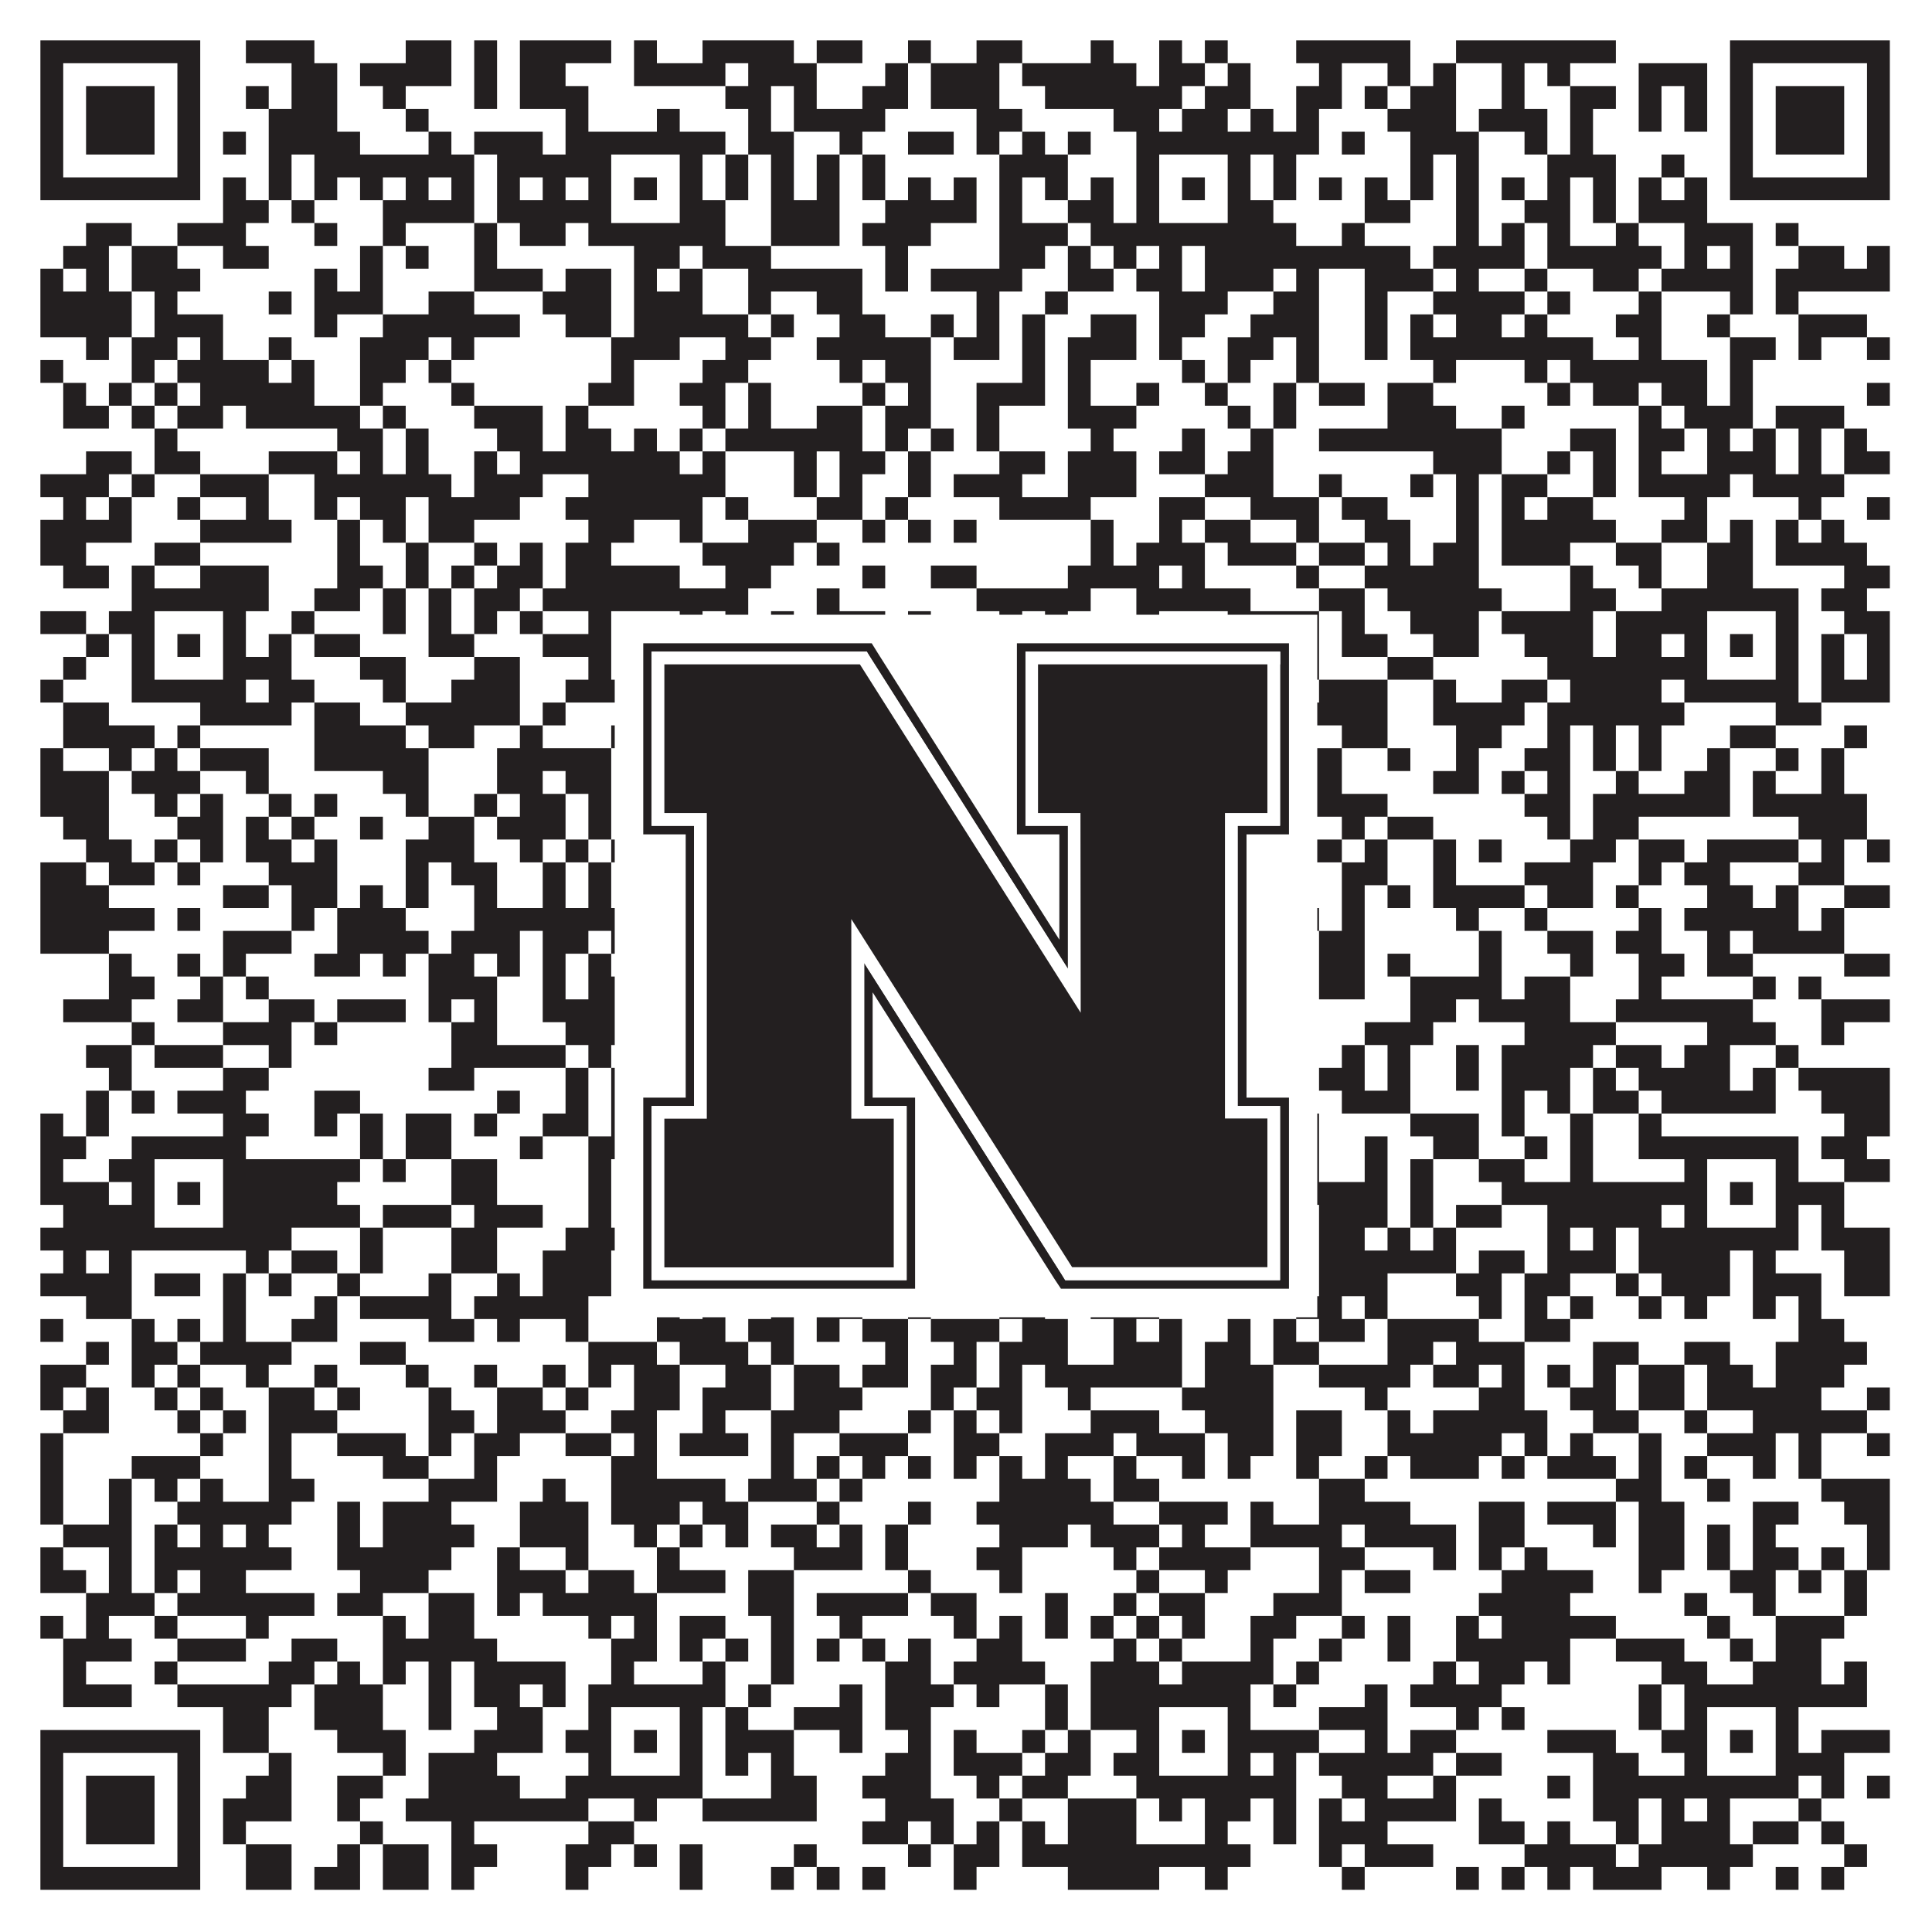 <?xml version="1.0"?>
<svg xmlns="http://www.w3.org/2000/svg" xmlns:xlink="http://www.w3.org/1999/xlink" version="1.1" width="1100px" height="1100px" viewBox="0 0 1100 1100"><rect x="0" y="0" width="1100" height="1100" fill="#ffffff" fill-opacity="1"/><path fill="#231f20" fill-opacity="1" d="M23,23L114,23L114,36L23,36ZM140,23L179,23L179,36L140,36ZM231,23L257,23L257,36L231,36ZM270,23L283,23L283,36L270,36ZM296,23L348,23L348,36L296,36ZM361,23L374,23L374,36L361,36ZM400,23L452,23L452,36L400,36ZM465,23L491,23L491,36L465,36ZM517,23L530,23L530,36L517,36ZM556,23L582,23L582,36L556,36ZM621,23L634,23L634,36L621,36ZM660,23L673,23L673,36L660,36ZM686,23L699,23L699,36L686,36ZM738,23L803,23L803,36L738,36ZM829,23L920,23L920,36L829,36ZM985,23L1076,23L1076,36L985,36ZM23,36L36,36L36,49L23,49ZM101,36L114,36L114,49L101,49ZM166,36L192,36L192,49L166,49ZM205,36L257,36L257,49L205,49ZM270,36L283,36L283,49L270,49ZM296,36L322,36L322,49L296,49ZM361,36L413,36L413,49L361,49ZM426,36L465,36L465,49L426,49ZM504,36L517,36L517,49L504,49ZM530,36L569,36L569,49L530,49ZM582,36L647,36L647,49L582,49ZM660,36L686,36L686,49L660,49ZM699,36L712,36L712,49L699,49ZM751,36L764,36L764,49L751,49ZM790,36L803,36L803,49L790,49ZM816,36L829,36L829,49L816,49ZM855,36L868,36L868,49L855,49ZM881,36L894,36L894,49L881,49ZM933,36L972,36L972,49L933,49ZM985,36L998,36L998,49L985,49ZM1063,36L1076,36L1076,49L1063,49ZM23,49L36,49L36,62L23,62ZM49,49L88,49L88,62L49,62ZM101,49L114,49L114,62L101,62ZM140,49L153,49L153,62L140,62ZM166,49L192,49L192,62L166,62ZM218,49L231,49L231,62L218,62ZM270,49L283,49L283,62L270,62ZM296,49L335,49L335,62L296,62ZM413,49L439,49L439,62L413,62ZM452,49L465,49L465,62L452,62ZM491,49L517,49L517,62L491,62ZM530,49L569,49L569,62L530,62ZM595,49L673,49L673,62L595,62ZM686,49L712,49L712,62L686,62ZM738,49L764,49L764,62L738,62ZM777,49L790,49L790,62L777,62ZM803,49L829,49L829,62L803,62ZM855,49L868,49L868,62L855,62ZM894,49L920,49L920,62L894,62ZM933,49L946,49L946,62L933,62ZM959,49L972,49L972,62L959,62ZM985,49L998,49L998,62L985,62ZM1011,49L1050,49L1050,62L1011,62ZM1063,49L1076,49L1076,62L1063,62ZM23,62L36,62L36,75L23,75ZM49,62L88,62L88,75L49,75ZM101,62L114,62L114,75L101,75ZM153,62L192,62L192,75L153,75ZM231,62L244,62L244,75L231,75ZM322,62L335,62L335,75L322,75ZM374,62L387,62L387,75L374,75ZM426,62L439,62L439,75L426,75ZM452,62L504,62L504,75L452,75ZM556,62L582,62L582,75L556,75ZM634,62L660,62L660,75L634,75ZM673,62L699,62L699,75L673,75ZM712,62L725,62L725,75L712,75ZM738,62L751,62L751,75L738,75ZM790,62L829,62L829,75L790,75ZM842,62L881,62L881,75L842,75ZM894,62L907,62L907,75L894,75ZM933,62L946,62L946,75L933,75ZM959,62L972,62L972,75L959,75ZM985,62L998,62L998,75L985,75ZM1011,62L1050,62L1050,75L1011,75ZM1063,62L1076,62L1076,75L1063,75ZM23,75L36,75L36,88L23,88ZM49,75L88,75L88,88L49,88ZM101,75L114,75L114,88L101,88ZM127,75L140,75L140,88L127,88ZM153,75L205,75L205,88L153,88ZM244,75L257,75L257,88L244,88ZM270,75L309,75L309,88L270,88ZM322,75L413,75L413,88L322,88ZM426,75L452,75L452,88L426,88ZM478,75L491,75L491,88L478,88ZM517,75L543,75L543,88L517,88ZM556,75L569,75L569,88L556,88ZM582,75L595,75L595,88L582,88ZM608,75L621,75L621,88L608,88ZM647,75L751,75L751,88L647,88ZM764,75L777,75L777,88L764,88ZM803,75L842,75L842,88L803,88ZM868,75L881,75L881,88L868,88ZM894,75L907,75L907,88L894,88ZM985,75L998,75L998,88L985,88ZM1011,75L1050,75L1050,88L1011,88ZM1063,75L1076,75L1076,88L1063,88ZM23,88L36,88L36,101L23,101ZM101,88L114,88L114,101L101,101ZM153,88L166,88L166,101L153,101ZM179,88L270,88L270,101L179,101ZM283,88L348,88L348,101L283,101ZM387,88L400,88L400,101L387,101ZM413,88L426,88L426,101L413,101ZM439,88L452,88L452,101L439,101ZM465,88L478,88L478,101L465,101ZM491,88L504,88L504,101L491,101ZM569,88L608,88L608,101L569,101ZM647,88L660,88L660,101L647,101ZM699,88L712,88L712,101L699,101ZM725,88L738,88L738,101L725,101ZM803,88L816,88L816,101L803,101ZM829,88L842,88L842,101L829,101ZM881,88L920,88L920,101L881,101ZM946,88L959,88L959,101L946,101ZM985,88L998,88L998,101L985,101ZM1063,88L1076,88L1076,101L1063,101ZM23,101L114,101L114,114L23,114ZM127,101L140,101L140,114L127,114ZM153,101L166,101L166,114L153,114ZM179,101L192,101L192,114L179,114ZM205,101L218,101L218,114L205,114ZM231,101L244,101L244,114L231,114ZM257,101L270,101L270,114L257,114ZM283,101L296,101L296,114L283,114ZM309,101L322,101L322,114L309,114ZM335,101L348,101L348,114L335,114ZM361,101L374,101L374,114L361,114ZM387,101L400,101L400,114L387,114ZM413,101L426,101L426,114L413,114ZM439,101L452,101L452,114L439,114ZM465,101L478,101L478,114L465,114ZM491,101L504,101L504,114L491,114ZM517,101L530,101L530,114L517,114ZM543,101L556,101L556,114L543,114ZM569,101L582,101L582,114L569,114ZM595,101L608,101L608,114L595,114ZM621,101L634,101L634,114L621,114ZM647,101L660,101L660,114L647,114ZM673,101L686,101L686,114L673,114ZM699,101L712,101L712,114L699,114ZM725,101L738,101L738,114L725,114ZM751,101L764,101L764,114L751,114ZM777,101L790,101L790,114L777,114ZM803,101L816,101L816,114L803,114ZM829,101L842,101L842,114L829,114ZM855,101L868,101L868,114L855,114ZM881,101L894,101L894,114L881,114ZM907,101L920,101L920,114L907,114ZM933,101L946,101L946,114L933,114ZM959,101L972,101L972,114L959,114ZM985,101L1076,101L1076,114L985,114ZM127,114L153,114L153,127L127,127ZM166,114L179,114L179,127L166,127ZM218,114L270,114L270,127L218,127ZM283,114L348,114L348,127L283,127ZM387,114L413,114L413,127L387,127ZM439,114L478,114L478,127L439,127ZM504,114L556,114L556,127L504,127ZM569,114L582,114L582,127L569,127ZM608,114L634,114L634,127L608,127ZM647,114L660,114L660,127L647,127ZM699,114L725,114L725,127L699,127ZM777,114L803,114L803,127L777,127ZM829,114L842,114L842,127L829,127ZM868,114L894,114L894,127L868,127ZM907,114L920,114L920,127L907,127ZM933,114L972,114L972,127L933,127ZM49,127L75,127L75,140L49,140ZM101,127L140,127L140,140L101,140ZM179,127L192,127L192,140L179,140ZM218,127L231,127L231,140L218,140ZM270,127L283,127L283,140L270,140ZM296,127L322,127L322,140L296,140ZM335,127L413,127L413,140L335,140ZM439,127L478,127L478,140L439,140ZM491,127L530,127L530,140L491,140ZM569,127L608,127L608,140L569,140ZM621,127L738,127L738,140L621,140ZM764,127L777,127L777,140L764,140ZM829,127L842,127L842,140L829,140ZM855,127L868,127L868,140L855,140ZM881,127L894,127L894,140L881,140ZM920,127L933,127L933,140L920,140ZM959,127L998,127L998,140L959,140ZM1011,127L1024,127L1024,140L1011,140ZM36,140L62,140L62,153L36,153ZM75,140L101,140L101,153L75,153ZM127,140L153,140L153,153L127,153ZM205,140L218,140L218,153L205,153ZM231,140L244,140L244,153L231,153ZM270,140L283,140L283,153L270,153ZM361,140L387,140L387,153L361,153ZM400,140L439,140L439,153L400,153ZM504,140L517,140L517,153L504,153ZM569,140L595,140L595,153L569,153ZM608,140L621,140L621,153L608,153ZM634,140L647,140L647,153L634,153ZM660,140L673,140L673,153L660,153ZM686,140L803,140L803,153L686,153ZM816,140L868,140L868,153L816,153ZM881,140L946,140L946,153L881,153ZM959,140L972,140L972,153L959,153ZM985,140L998,140L998,153L985,153ZM1024,140L1050,140L1050,153L1024,153ZM1063,140L1076,140L1076,153L1063,153ZM23,153L36,153L36,166L23,166ZM49,153L62,153L62,166L49,166ZM75,153L114,153L114,166L75,166ZM179,153L192,153L192,166L179,166ZM205,153L218,153L218,166L205,166ZM270,153L309,153L309,166L270,166ZM322,153L348,153L348,166L322,166ZM361,153L374,153L374,166L361,166ZM387,153L400,153L400,166L387,166ZM426,153L491,153L491,166L426,166ZM504,153L517,153L517,166L504,166ZM530,153L582,153L582,166L530,166ZM608,153L634,153L634,166L608,166ZM647,153L673,153L673,166L647,166ZM686,153L725,153L725,166L686,166ZM738,153L751,153L751,166L738,166ZM777,153L816,153L816,166L777,166ZM829,153L842,153L842,166L829,166ZM868,153L881,153L881,166L868,166ZM907,153L933,153L933,166L907,166ZM946,153L998,153L998,166L946,166ZM1011,153L1076,153L1076,166L1011,166ZM23,166L75,166L75,179L23,179ZM88,166L101,166L101,179L88,179ZM153,166L166,166L166,179L153,179ZM179,166L218,166L218,179L179,179ZM244,166L270,166L270,179L244,179ZM309,166L348,166L348,179L309,179ZM361,166L400,166L400,179L361,179ZM426,166L439,166L439,179L426,179ZM465,166L491,166L491,179L465,179ZM556,166L569,166L569,179L556,179ZM595,166L608,166L608,179L595,179ZM660,166L699,166L699,179L660,179ZM725,166L751,166L751,179L725,179ZM777,166L790,166L790,179L777,179ZM816,166L868,166L868,179L816,179ZM881,166L894,166L894,179L881,179ZM933,166L946,166L946,179L933,179ZM985,166L998,166L998,179L985,179ZM1011,166L1024,166L1024,179L1011,179ZM23,179L75,179L75,192L23,192ZM88,179L127,179L127,192L88,192ZM179,179L192,179L192,192L179,192ZM218,179L296,179L296,192L218,192ZM322,179L348,179L348,192L322,192ZM361,179L426,179L426,192L361,192ZM439,179L452,179L452,192L439,192ZM478,179L504,179L504,192L478,192ZM530,179L543,179L543,192L530,192ZM556,179L569,179L569,192L556,192ZM582,179L595,179L595,192L582,192ZM621,179L647,179L647,192L621,192ZM660,179L686,179L686,192L660,192ZM712,179L751,179L751,192L712,192ZM777,179L790,179L790,192L777,192ZM803,179L816,179L816,192L803,192ZM829,179L855,179L855,192L829,192ZM868,179L881,179L881,192L868,192ZM920,179L946,179L946,192L920,192ZM972,179L985,179L985,192L972,192ZM1024,179L1063,179L1063,192L1024,192ZM49,192L62,192L62,205L49,205ZM75,192L101,192L101,205L75,205ZM114,192L127,192L127,205L114,205ZM153,192L166,192L166,205L153,205ZM205,192L244,192L244,205L205,205ZM257,192L270,192L270,205L257,205ZM348,192L387,192L387,205L348,205ZM413,192L439,192L439,205L413,205ZM465,192L530,192L530,205L465,205ZM543,192L569,192L569,205L543,205ZM582,192L595,192L595,205L582,205ZM608,192L647,192L647,205L608,205ZM660,192L673,192L673,205L660,205ZM699,192L725,192L725,205L699,205ZM738,192L751,192L751,205L738,205ZM777,192L790,192L790,205L777,205ZM803,192L907,192L907,205L803,205ZM933,192L946,192L946,205L933,205ZM985,192L1011,192L1011,205L985,205ZM1024,192L1037,192L1037,205L1024,205ZM1063,192L1076,192L1076,205L1063,205ZM23,205L36,205L36,218L23,218ZM75,205L88,205L88,218L75,218ZM101,205L153,205L153,218L101,218ZM166,205L179,205L179,218L166,218ZM205,205L231,205L231,218L205,218ZM244,205L257,205L257,218L244,218ZM348,205L361,205L361,218L348,218ZM400,205L426,205L426,218L400,218ZM478,205L491,205L491,218L478,218ZM504,205L530,205L530,218L504,218ZM582,205L595,205L595,218L582,218ZM608,205L621,205L621,218L608,218ZM673,205L686,205L686,218L673,218ZM699,205L712,205L712,218L699,218ZM738,205L751,205L751,218L738,218ZM816,205L829,205L829,218L816,218ZM868,205L881,205L881,218L868,218ZM894,205L972,205L972,218L894,218ZM985,205L998,205L998,218L985,218ZM36,218L49,218L49,231L36,231ZM62,218L75,218L75,231L62,231ZM88,218L101,218L101,231L88,231ZM114,218L179,218L179,231L114,231ZM205,218L218,218L218,231L205,231ZM257,218L270,218L270,231L257,231ZM335,218L361,218L361,231L335,231ZM387,218L413,218L413,231L387,231ZM426,218L439,218L439,231L426,231ZM491,218L504,218L504,231L491,231ZM517,218L530,218L530,231L517,231ZM556,218L595,218L595,231L556,231ZM608,218L621,218L621,231L608,231ZM647,218L660,218L660,231L647,231ZM686,218L699,218L699,231L686,231ZM725,218L738,218L738,231L725,231ZM751,218L777,218L777,231L751,231ZM790,218L816,218L816,231L790,231ZM881,218L894,218L894,231L881,231ZM907,218L933,218L933,231L907,231ZM946,218L972,218L972,231L946,231ZM985,218L998,218L998,231L985,231ZM1063,218L1076,218L1076,231L1063,231ZM36,231L62,231L62,244L36,244ZM75,231L88,231L88,244L75,244ZM101,231L127,231L127,244L101,244ZM140,231L205,231L205,244L140,244ZM218,231L231,231L231,244L218,244ZM270,231L309,231L309,244L270,244ZM322,231L335,231L335,244L322,244ZM400,231L413,231L413,244L400,244ZM426,231L439,231L439,244L426,244ZM465,231L491,231L491,244L465,244ZM504,231L530,231L530,244L504,244ZM556,231L569,231L569,244L556,244ZM608,231L647,231L647,244L608,244ZM699,231L712,231L712,244L699,244ZM725,231L738,231L738,244L725,244ZM790,231L829,231L829,244L790,244ZM855,231L868,231L868,244L855,244ZM933,231L946,231L946,244L933,244ZM959,231L998,231L998,244L959,244ZM1011,231L1050,231L1050,244L1011,244ZM88,244L101,244L101,257L88,257ZM192,244L218,244L218,257L192,257ZM231,244L244,244L244,257L231,257ZM283,244L309,244L309,257L283,257ZM322,244L348,244L348,257L322,257ZM361,244L374,244L374,257L361,257ZM387,244L400,244L400,257L387,257ZM413,244L491,244L491,257L413,257ZM504,244L517,244L517,257L504,257ZM530,244L543,244L543,257L530,257ZM556,244L569,244L569,257L556,257ZM621,244L634,244L634,257L621,257ZM673,244L686,244L686,257L673,257ZM712,244L725,244L725,257L712,257ZM751,244L855,244L855,257L751,257ZM894,244L920,244L920,257L894,257ZM933,244L959,244L959,257L933,257ZM972,244L985,244L985,257L972,257ZM998,244L1011,244L1011,257L998,257ZM1024,244L1037,244L1037,257L1024,257ZM1050,244L1063,244L1063,257L1050,257ZM49,257L75,257L75,270L49,270ZM88,257L114,257L114,270L88,270ZM153,257L192,257L192,270L153,270ZM205,257L218,257L218,270L205,270ZM231,257L244,257L244,270L231,270ZM270,257L283,257L283,270L270,270ZM296,257L387,257L387,270L296,270ZM400,257L413,257L413,270L400,270ZM452,257L465,257L465,270L452,270ZM478,257L504,257L504,270L478,270ZM517,257L530,257L530,270L517,270ZM569,257L595,257L595,270L569,270ZM608,257L647,257L647,270L608,270ZM660,257L686,257L686,270L660,270ZM699,257L725,257L725,270L699,270ZM816,257L855,257L855,270L816,270ZM881,257L894,257L894,270L881,270ZM907,257L920,257L920,270L907,270ZM933,257L946,257L946,270L933,270ZM972,257L1011,257L1011,270L972,270ZM1024,257L1037,257L1037,270L1024,270ZM1050,257L1076,257L1076,270L1050,270ZM23,270L62,270L62,283L23,283ZM75,270L88,270L88,283L75,283ZM114,270L153,270L153,283L114,283ZM179,270L257,270L257,283L179,283ZM270,270L309,270L309,283L270,283ZM335,270L413,270L413,283L335,283ZM452,270L465,270L465,283L452,283ZM478,270L491,270L491,283L478,283ZM517,270L530,270L530,283L517,283ZM543,270L582,270L582,283L543,283ZM608,270L647,270L647,283L608,283ZM686,270L725,270L725,283L686,283ZM751,270L764,270L764,283L751,283ZM803,270L816,270L816,283L803,283ZM829,270L842,270L842,283L829,283ZM855,270L881,270L881,283L855,283ZM907,270L920,270L920,283L907,283ZM933,270L985,270L985,283L933,283ZM998,270L1050,270L1050,283L998,283ZM36,283L49,283L49,296L36,296ZM62,283L75,283L75,296L62,296ZM101,283L114,283L114,296L101,296ZM140,283L153,283L153,296L140,296ZM179,283L192,283L192,296L179,296ZM205,283L231,283L231,296L205,296ZM244,283L296,283L296,296L244,296ZM322,283L400,283L400,296L322,296ZM413,283L426,283L426,296L413,296ZM465,283L491,283L491,296L465,296ZM504,283L517,283L517,296L504,296ZM569,283L621,283L621,296L569,296ZM660,283L686,283L686,296L660,296ZM712,283L751,283L751,296L712,296ZM764,283L790,283L790,296L764,296ZM829,283L842,283L842,296L829,296ZM855,283L868,283L868,296L855,296ZM881,283L907,283L907,296L881,296ZM959,283L972,283L972,296L959,296ZM1024,283L1037,283L1037,296L1024,296ZM1063,283L1076,283L1076,296L1063,296ZM23,296L75,296L75,309L23,309ZM114,296L166,296L166,309L114,309ZM192,296L205,296L205,309L192,309ZM218,296L231,296L231,309L218,309ZM244,296L270,296L270,309L244,309ZM335,296L361,296L361,309L335,309ZM387,296L400,296L400,309L387,309ZM426,296L465,296L465,309L426,309ZM491,296L504,296L504,309L491,309ZM517,296L530,296L530,309L517,309ZM543,296L556,296L556,309L543,309ZM621,296L634,296L634,309L621,309ZM660,296L673,296L673,309L660,309ZM686,296L712,296L712,309L686,309ZM738,296L751,296L751,309L738,309ZM777,296L803,296L803,309L777,309ZM829,296L842,296L842,309L829,309ZM855,296L920,296L920,309L855,309ZM946,296L972,296L972,309L946,309ZM985,296L998,296L998,309L985,309ZM1011,296L1024,296L1024,309L1011,309ZM1037,296L1050,296L1050,309L1037,309ZM23,309L49,309L49,322L23,322ZM88,309L114,309L114,322L88,322ZM192,309L205,309L205,322L192,322ZM231,309L244,309L244,322L231,322ZM270,309L283,309L283,322L270,322ZM296,309L309,309L309,322L296,322ZM322,309L348,309L348,322L322,322ZM400,309L452,309L452,322L400,322ZM465,309L478,309L478,322L465,322ZM621,309L634,309L634,322L621,322ZM647,309L686,309L686,322L647,322ZM699,309L738,309L738,322L699,322ZM751,309L777,309L777,322L751,322ZM790,309L803,309L803,322L790,322ZM816,309L842,309L842,322L816,322ZM855,309L894,309L894,322L855,322ZM920,309L946,309L946,322L920,322ZM972,309L998,309L998,322L972,322ZM1011,309L1063,309L1063,322L1011,322ZM36,322L62,322L62,335L36,335ZM75,322L88,322L88,335L75,335ZM114,322L153,322L153,335L114,335ZM192,322L218,322L218,335L192,335ZM231,322L244,322L244,335L231,335ZM257,322L270,322L270,335L257,335ZM283,322L309,322L309,335L283,335ZM322,322L387,322L387,335L322,335ZM413,322L439,322L439,335L413,335ZM491,322L504,322L504,335L491,335ZM530,322L556,322L556,335L530,335ZM608,322L660,322L660,335L608,335ZM673,322L686,322L686,335L673,335ZM738,322L751,322L751,335L738,335ZM777,322L842,322L842,335L777,335ZM894,322L907,322L907,335L894,335ZM933,322L946,322L946,335L933,335ZM972,322L998,322L998,335L972,335ZM1050,322L1076,322L1076,335L1050,335ZM75,335L153,335L153,348L75,348ZM179,335L205,335L205,348L179,348ZM218,335L231,335L231,348L218,348ZM244,335L257,335L257,348L244,348ZM270,335L296,335L296,348L270,348ZM309,335L426,335L426,348L309,348ZM465,335L478,335L478,348L465,348ZM556,335L621,335L621,348L556,348ZM647,335L712,335L712,348L647,348ZM751,335L777,335L777,348L751,348ZM790,335L855,335L855,348L790,348ZM894,335L920,335L920,348L894,348ZM946,335L1024,335L1024,348L946,348ZM1037,335L1063,335L1063,348L1037,348ZM23,348L49,348L49,361L23,361ZM62,348L88,348L88,361L62,361ZM127,348L140,348L140,361L127,361ZM166,348L179,348L179,361L166,361ZM218,348L231,348L231,361L218,361ZM244,348L257,348L257,361L244,361ZM270,348L283,348L283,361L270,361ZM296,348L309,348L309,361L296,361ZM335,348L348,348L348,361L335,361ZM387,348L400,348L400,361L387,361ZM413,348L426,348L426,361L413,361ZM439,348L452,348L452,361L439,361ZM465,348L504,348L504,361L465,361ZM517,348L530,348L530,361L517,361ZM569,348L582,348L582,361L569,361ZM595,348L608,348L608,361L595,361ZM647,348L660,348L660,361L647,361ZM699,348L751,348L751,361L699,361ZM764,348L777,348L777,361L764,361ZM803,348L842,348L842,361L803,361ZM855,348L907,348L907,361L855,361ZM920,348L972,348L972,361L920,361ZM1011,348L1024,348L1024,361L1011,361ZM1050,348L1076,348L1076,361L1050,361ZM49,361L62,361L62,374L49,374ZM75,361L88,361L88,374L75,374ZM101,361L114,361L114,374L101,374ZM127,361L140,361L140,374L127,374ZM153,361L166,361L166,374L153,374ZM179,361L205,361L205,374L179,374ZM244,361L270,361L270,374L244,374ZM309,361L348,361L348,374L309,374ZM361,361L374,361L374,374L361,374ZM387,361L413,361L413,374L387,374ZM426,361L439,361L439,374L426,374ZM452,361L465,361L465,374L452,374ZM478,361L504,361L504,374L478,374ZM517,361L530,361L530,374L517,374ZM582,361L634,361L634,374L582,374ZM647,361L660,361L660,374L647,374ZM673,361L686,361L686,374L673,374ZM699,361L725,361L725,374L699,374ZM738,361L751,361L751,374L738,374ZM764,361L790,361L790,374L764,374ZM816,361L842,361L842,374L816,374ZM868,361L907,361L907,374L868,374ZM920,361L946,361L946,374L920,374ZM959,361L972,361L972,374L959,374ZM985,361L998,361L998,374L985,374ZM1011,361L1024,361L1024,374L1011,374ZM1037,361L1050,361L1050,374L1037,374ZM1063,361L1076,361L1076,374L1063,374ZM36,374L49,374L49,387L36,387ZM75,374L88,374L88,387L75,387ZM127,374L166,374L166,387L127,387ZM205,374L231,374L231,387L205,387ZM270,374L296,374L296,387L270,387ZM335,374L348,374L348,387L335,387ZM387,374L400,374L400,387L387,387ZM413,374L439,374L439,387L413,387ZM452,374L465,374L465,387L452,387ZM517,374L530,374L530,387L517,387ZM543,374L569,374L569,387L543,387ZM608,374L634,374L634,387L608,387ZM647,374L660,374L660,387L647,387ZM699,374L712,374L712,387L699,387ZM725,374L751,374L751,387L725,387ZM790,374L816,374L816,387L790,387ZM881,374L972,374L972,387L881,387ZM1011,374L1024,374L1024,387L1011,387ZM1037,374L1050,374L1050,387L1037,387ZM1063,374L1076,374L1076,387L1063,387ZM23,387L36,387L36,400L23,400ZM75,387L140,387L140,400L75,400ZM153,387L179,387L179,400L153,400ZM218,387L231,387L231,400L218,400ZM257,387L296,387L296,400L257,400ZM322,387L400,387L400,400L322,400ZM426,387L452,387L452,400L426,400ZM465,387L504,387L504,400L465,400ZM517,387L556,387L556,400L517,400ZM569,387L595,387L595,400L569,400ZM647,387L712,387L712,400L647,400ZM725,387L738,387L738,400L725,400ZM751,387L790,387L790,400L751,400ZM816,387L829,387L829,400L816,400ZM855,387L881,387L881,400L855,400ZM894,387L946,387L946,400L894,400ZM959,387L1024,387L1024,400L959,400ZM1037,387L1076,387L1076,400L1037,400ZM36,400L62,400L62,413L36,413ZM114,400L166,400L166,413L114,413ZM179,400L205,400L205,413L179,413ZM231,400L296,400L296,413L231,413ZM309,400L322,400L322,413L309,413ZM361,400L374,400L374,413L361,413ZM400,400L413,400L413,413L400,413ZM426,400L452,400L452,413L426,413ZM491,400L504,400L504,413L491,413ZM517,400L543,400L543,413L517,413ZM556,400L582,400L582,413L556,413ZM608,400L621,400L621,413L608,413ZM634,400L660,400L660,413L634,413ZM686,400L712,400L712,413L686,413ZM738,400L790,400L790,413L738,413ZM816,400L868,400L868,413L816,413ZM881,400L959,400L959,413L881,413ZM1011,400L1037,400L1037,413L1011,413ZM36,413L88,413L88,426L36,426ZM101,413L114,413L114,426L101,426ZM179,413L231,413L231,426L179,426ZM244,413L270,413L270,426L244,426ZM296,413L309,413L309,426L296,426ZM348,413L400,413L400,426L348,426ZM426,413L452,413L452,426L426,426ZM543,413L569,413L569,426L543,426ZM582,413L660,413L660,426L582,426ZM673,413L699,413L699,426L673,426ZM764,413L790,413L790,426L764,426ZM829,413L855,413L855,426L829,426ZM881,413L894,413L894,426L881,426ZM907,413L920,413L920,426L907,426ZM933,413L946,413L946,426L933,426ZM985,413L1011,413L1011,426L985,426ZM1050,413L1063,413L1063,426L1050,426ZM23,426L36,426L36,439L23,439ZM62,426L75,426L75,439L62,439ZM88,426L101,426L101,439L88,439ZM114,426L153,426L153,439L114,439ZM179,426L244,426L244,439L179,439ZM283,426L348,426L348,439L283,439ZM361,426L374,426L374,439L361,439ZM426,426L452,426L452,439L426,439ZM491,426L517,426L517,439L491,439ZM530,426L543,426L543,439L530,439ZM556,426L569,426L569,439L556,439ZM582,426L595,426L595,439L582,439ZM634,426L660,426L660,439L634,439ZM673,426L686,426L686,439L673,439ZM699,426L764,426L764,439L699,439ZM790,426L803,426L803,439L790,439ZM829,426L842,426L842,439L829,439ZM868,426L894,426L894,439L868,439ZM907,426L920,426L920,439L907,439ZM933,426L946,426L946,439L933,439ZM972,426L985,426L985,439L972,439ZM1011,426L1024,426L1024,439L1011,439ZM1037,426L1050,426L1050,439L1037,439ZM23,439L62,439L62,452L23,452ZM75,439L114,439L114,452L75,452ZM140,439L153,439L153,452L140,452ZM218,439L244,439L244,452L218,452ZM283,439L309,439L309,452L283,452ZM322,439L348,439L348,452L322,452ZM374,439L426,439L426,452L374,452ZM439,439L452,439L452,452L439,452ZM465,439L504,439L504,452L465,452ZM530,439L556,439L556,452L530,452ZM595,439L699,439L699,452L595,452ZM725,439L764,439L764,452L725,452ZM816,439L842,439L842,452L816,452ZM855,439L868,439L868,452L855,452ZM881,439L894,439L894,452L881,452ZM920,439L933,439L933,452L920,452ZM959,439L985,439L985,452L959,452ZM998,439L1011,439L1011,452L998,452ZM1037,439L1050,439L1050,452L1037,452ZM23,452L62,452L62,465L23,465ZM88,452L101,452L101,465L88,465ZM114,452L127,452L127,465L114,465ZM153,452L166,452L166,465L153,465ZM179,452L192,452L192,465L179,465ZM231,452L244,452L244,465L231,465ZM270,452L283,452L283,465L270,465ZM296,452L322,452L322,465L296,465ZM335,452L348,452L348,465L335,465ZM361,452L374,452L374,465L361,465ZM400,452L413,452L413,465L400,465ZM426,452L439,452L439,465L426,465ZM530,452L543,452L543,465L530,465ZM556,452L608,452L608,465L556,465ZM634,452L647,452L647,465L634,465ZM686,452L699,452L699,465L686,465ZM738,452L790,452L790,465L738,465ZM868,452L894,452L894,465L868,465ZM907,452L985,452L985,465L907,465ZM998,452L1063,452L1063,465L998,465ZM36,465L62,465L62,478L36,478ZM101,465L127,465L127,478L101,478ZM140,465L153,465L153,478L140,478ZM166,465L179,465L179,478L166,478ZM205,465L218,465L218,478L205,478ZM244,465L270,465L270,478L244,478ZM283,465L322,465L322,478L283,478ZM335,465L348,465L348,478L335,478ZM361,465L374,465L374,478L361,478ZM387,465L413,465L413,478L387,478ZM465,465L543,465L543,478L465,478ZM556,465L595,465L595,478L556,478ZM621,465L634,465L634,478L621,478ZM647,465L660,465L660,478L647,478ZM673,465L712,465L712,478L673,478ZM764,465L777,465L777,478L764,478ZM790,465L816,465L816,478L790,478ZM881,465L894,465L894,478L881,478ZM907,465L933,465L933,478L907,478ZM1024,465L1063,465L1063,478L1024,478ZM49,478L75,478L75,491L49,491ZM88,478L101,478L101,491L88,491ZM114,478L127,478L127,491L114,491ZM140,478L166,478L166,491L140,491ZM179,478L192,478L192,491L179,491ZM231,478L270,478L270,491L231,491ZM296,478L309,478L309,491L296,491ZM322,478L335,478L335,491L322,491ZM348,478L374,478L374,491L348,491ZM387,478L400,478L400,491L387,491ZM413,478L426,478L426,491L413,491ZM439,478L452,478L452,491L439,491ZM465,478L478,478L478,491L465,491ZM491,478L517,478L517,491L491,491ZM530,478L556,478L556,491L530,491ZM582,478L660,478L660,491L582,491ZM673,478L686,478L686,491L673,491ZM699,478L712,478L712,491L699,491ZM738,478L764,478L764,491L738,491ZM777,478L790,478L790,491L777,491ZM816,478L829,478L829,491L816,491ZM842,478L855,478L855,491L842,491ZM894,478L920,478L920,491L894,491ZM933,478L959,478L959,491L933,491ZM972,478L1024,478L1024,491L972,491ZM1037,478L1050,478L1050,491L1037,491ZM1063,478L1076,478L1076,491L1063,491ZM23,491L49,491L49,504L23,504ZM62,491L88,491L88,504L62,504ZM101,491L114,491L114,504L101,504ZM153,491L192,491L192,504L153,504ZM231,491L244,491L244,504L231,504ZM257,491L283,491L283,504L257,504ZM309,491L322,491L322,504L309,504ZM335,491L348,491L348,504L335,504ZM400,491L439,491L439,504L400,504ZM478,491L504,491L504,504L478,504ZM517,491L582,491L582,504L517,504ZM595,491L608,491L608,504L595,504ZM634,491L660,491L660,504L634,504ZM673,491L686,491L686,504L673,504ZM699,491L725,491L725,504L699,504ZM764,491L790,491L790,504L764,504ZM816,491L829,491L829,504L816,504ZM868,491L907,491L907,504L868,504ZM933,491L946,491L946,504L933,504ZM959,491L985,491L985,504L959,504ZM1024,491L1050,491L1050,504L1024,504ZM23,504L62,504L62,517L23,517ZM127,504L153,504L153,517L127,517ZM166,504L192,504L192,517L166,517ZM205,504L218,504L218,517L205,517ZM231,504L244,504L244,517L231,517ZM270,504L283,504L283,517L270,517ZM309,504L322,504L322,517L309,517ZM335,504L348,504L348,517L335,517ZM374,504L387,504L387,517L374,517ZM400,504L413,504L413,517L400,517ZM426,504L439,504L439,517L426,517ZM452,504L465,504L465,517L452,517ZM504,504L543,504L543,517L504,517ZM582,504L595,504L595,517L582,517ZM634,504L647,504L647,517L634,517ZM660,504L699,504L699,517L660,517ZM712,504L725,504L725,517L712,517ZM764,504L777,504L777,517L764,517ZM790,504L803,504L803,517L790,517ZM816,504L868,504L868,517L816,517ZM881,504L907,504L907,517L881,517ZM920,504L933,504L933,517L920,517ZM972,504L998,504L998,517L972,517ZM1011,504L1024,504L1024,517L1011,517ZM1050,504L1076,504L1076,517L1050,517ZM23,517L88,517L88,530L23,530ZM101,517L114,517L114,530L101,530ZM166,517L179,517L179,530L166,530ZM192,517L231,517L231,530L192,530ZM270,517L361,517L361,530L270,530ZM387,517L400,517L400,530L387,530ZM413,517L439,517L439,530L413,530ZM452,517L465,517L465,530L452,530ZM478,517L517,517L517,530L478,530ZM530,517L543,517L543,530L530,530ZM556,517L569,517L569,530L556,530ZM595,517L621,517L621,530L595,530ZM634,517L660,517L660,530L634,530ZM673,517L712,517L712,530L673,530ZM725,517L751,517L751,530L725,530ZM764,517L777,517L777,530L764,530ZM829,517L842,517L842,530L829,530ZM868,517L881,517L881,530L868,530ZM933,517L946,517L946,530L933,530ZM959,517L1024,517L1024,530L959,530ZM1037,517L1050,517L1050,530L1037,530ZM23,530L62,530L62,543L23,543ZM127,530L166,530L166,543L127,543ZM192,530L244,530L244,543L192,543ZM257,530L296,530L296,543L257,543ZM309,530L335,530L335,543L309,543ZM348,530L387,530L387,543L348,543ZM400,530L413,530L413,543L400,543ZM465,530L530,530L530,543L465,543ZM543,530L569,530L569,543L543,543ZM582,530L608,530L608,543L582,543ZM621,530L634,530L634,543L621,543ZM660,530L673,530L673,543L660,543ZM686,530L712,530L712,543L686,543ZM751,530L777,530L777,543L751,543ZM842,530L855,530L855,543L842,543ZM881,530L907,530L907,543L881,543ZM920,530L946,530L946,543L920,543ZM972,530L985,530L985,543L972,543ZM998,530L1050,530L1050,543L998,543ZM62,543L75,543L75,556L62,556ZM101,543L114,543L114,556L101,556ZM127,543L140,543L140,556L127,556ZM179,543L205,543L205,556L179,556ZM218,543L231,543L231,556L218,556ZM244,543L270,543L270,556L244,556ZM283,543L296,543L296,556L283,556ZM309,543L322,543L322,556L309,556ZM335,543L348,543L348,556L335,556ZM374,543L426,543L426,556L374,556ZM439,543L452,543L452,556L439,556ZM465,543L491,543L491,556L465,556ZM504,543L543,543L543,556L504,556ZM569,543L595,543L595,556L569,556ZM608,543L634,543L634,556L608,556ZM647,543L712,543L712,556L647,556ZM725,543L738,543L738,556L725,556ZM751,543L777,543L777,556L751,556ZM790,543L803,543L803,556L790,556ZM842,543L855,543L855,556L842,556ZM894,543L907,543L907,556L894,556ZM933,543L959,543L959,556L933,556ZM972,543L998,543L998,556L972,556ZM1050,543L1076,543L1076,556L1050,556ZM62,556L88,556L88,569L62,569ZM114,556L127,556L127,569L114,569ZM140,556L153,556L153,569L140,569ZM244,556L283,556L283,569L244,569ZM309,556L322,556L322,569L309,569ZM335,556L361,556L361,569L335,569ZM387,556L400,556L400,569L387,569ZM426,556L465,556L465,569L426,569ZM478,556L530,556L530,569L478,569ZM543,556L582,556L582,569L543,569ZM595,556L621,556L621,569L595,569ZM634,556L660,556L660,569L634,569ZM686,556L712,556L712,569L686,569ZM725,556L738,556L738,569L725,569ZM751,556L777,556L777,569L751,569ZM803,556L855,556L855,569L803,569ZM868,556L894,556L894,569L868,569ZM933,556L946,556L946,569L933,569ZM998,556L1011,556L1011,569L998,569ZM1024,556L1037,556L1037,569L1024,569ZM36,569L75,569L75,582L36,582ZM101,569L127,569L127,582L101,582ZM153,569L179,569L179,582L153,582ZM192,569L231,569L231,582L192,582ZM244,569L257,569L257,582L244,582ZM270,569L283,569L283,582L270,582ZM309,569L361,569L361,582L309,582ZM374,569L387,569L387,582L374,582ZM452,569L491,569L491,582L452,582ZM504,569L517,569L517,582L504,582ZM530,569L543,569L543,582L530,582ZM569,569L582,569L582,582L569,582ZM595,569L621,569L621,582L595,582ZM634,569L647,569L647,582L634,582ZM686,569L712,569L712,582L686,582ZM803,569L829,569L829,582L803,582ZM842,569L894,569L894,582L842,582ZM920,569L998,569L998,582L920,582ZM1037,569L1076,569L1076,582L1037,582ZM75,582L88,582L88,595L75,595ZM127,582L166,582L166,595L127,595ZM179,582L192,582L192,595L179,595ZM257,582L283,582L283,595L257,595ZM322,582L361,582L361,595L322,595ZM374,582L439,582L439,595L374,595ZM465,582L478,582L478,595L465,595ZM504,582L517,582L517,595L504,595ZM530,582L543,582L543,595L530,595ZM556,582L595,582L595,595L556,595ZM608,582L621,582L621,595L608,595ZM660,582L673,582L673,595L660,595ZM712,582L725,582L725,595L712,595ZM777,582L816,582L816,595L777,595ZM868,582L920,582L920,595L868,595ZM972,582L1011,582L1011,595L972,595ZM1037,582L1050,582L1050,595L1037,595ZM49,595L75,595L75,608L49,608ZM88,595L127,595L127,608L88,608ZM153,595L166,595L166,608L153,608ZM257,595L322,595L322,608L257,608ZM335,595L348,595L348,608L335,608ZM400,595L426,595L426,608L400,608ZM439,595L478,595L478,608L439,608ZM491,595L504,595L504,608L491,608ZM517,595L530,595L530,608L517,608ZM543,595L556,595L556,608L543,608ZM582,595L595,595L595,608L582,608ZM608,595L634,595L634,608L608,608ZM647,595L699,595L699,608L647,608ZM764,595L777,595L777,608L764,608ZM790,595L803,595L803,608L790,608ZM829,595L842,595L842,608L829,608ZM855,595L907,595L907,608L855,608ZM920,595L946,595L946,608L920,608ZM959,595L985,595L985,608L959,608ZM1011,595L1024,595L1024,608L1011,608ZM62,608L75,608L75,621L62,621ZM127,608L153,608L153,621L127,621ZM244,608L270,608L270,621L244,621ZM322,608L335,608L335,621L322,621ZM348,608L374,608L374,621L348,621ZM465,608L504,608L504,621L465,621ZM530,608L543,608L543,621L530,621ZM595,608L608,608L608,621L595,621ZM621,608L686,608L686,621L621,621ZM751,608L777,608L777,621L751,621ZM790,608L803,608L803,621L790,621ZM829,608L842,608L842,621L829,621ZM855,608L894,608L894,621L855,621ZM907,608L920,608L920,621L907,621ZM933,608L985,608L985,621L933,621ZM998,608L1011,608L1011,621L998,621ZM1024,608L1076,608L1076,621L1024,621ZM49,621L62,621L62,634L49,634ZM75,621L88,621L88,634L75,634ZM101,621L140,621L140,634L101,634ZM179,621L205,621L205,634L179,634ZM283,621L296,621L296,634L283,634ZM322,621L335,621L335,634L322,634ZM348,621L361,621L361,634L348,634ZM374,621L387,621L387,634L374,634ZM413,621L426,621L426,634L413,634ZM452,621L465,621L465,634L452,634ZM478,621L517,621L517,634L478,634ZM543,621L556,621L556,634L543,634ZM608,621L647,621L647,634L608,634ZM673,621L699,621L699,634L673,634ZM712,621L725,621L725,634L712,634ZM764,621L803,621L803,634L764,634ZM855,621L868,621L868,634L855,634ZM881,621L894,621L894,634L881,634ZM907,621L933,621L933,634L907,634ZM946,621L1011,621L1011,634L946,634ZM1037,621L1076,621L1076,634L1037,634ZM23,634L36,634L36,647L23,647ZM49,634L62,634L62,647L49,647ZM127,634L153,634L153,647L127,647ZM179,634L192,634L192,647L179,647ZM205,634L218,634L218,647L205,647ZM231,634L257,634L257,647L231,647ZM270,634L283,634L283,647L270,647ZM309,634L335,634L335,647L309,647ZM348,634L361,634L361,647L348,647ZM413,634L452,634L452,647L413,647ZM465,634L478,634L478,647L465,647ZM504,634L517,634L517,647L504,647ZM556,634L569,634L569,647L556,647ZM595,634L647,634L647,647L595,647ZM673,634L712,634L712,647L673,647ZM725,634L751,634L751,647L725,647ZM803,634L842,634L842,647L803,647ZM855,634L868,634L868,647L855,647ZM894,634L907,634L907,647L894,647ZM933,634L946,634L946,647L933,647ZM1050,634L1076,634L1076,647L1050,647ZM23,647L49,647L49,660L23,660ZM75,647L140,647L140,660L75,660ZM205,647L218,647L218,660L205,660ZM231,647L257,647L257,660L231,660ZM296,647L309,647L309,660L296,660ZM335,647L413,647L413,660L335,660ZM426,647L439,647L439,660L426,660ZM452,647L491,647L491,660L452,660ZM517,647L530,647L530,660L517,660ZM543,647L595,647L595,660L543,660ZM647,647L712,647L712,660L647,660ZM725,647L751,647L751,660L725,660ZM777,647L790,647L790,660L777,660ZM816,647L842,647L842,660L816,660ZM868,647L881,647L881,660L868,660ZM894,647L907,647L907,660L894,660ZM933,647L1024,647L1024,660L933,660ZM1037,647L1063,647L1063,660L1037,660ZM23,660L36,660L36,673L23,673ZM62,660L88,660L88,673L62,673ZM127,660L205,660L205,673L127,673ZM218,660L231,660L231,673L218,673ZM257,660L283,660L283,673L257,673ZM335,660L348,660L348,673L335,673ZM387,660L413,660L413,673L387,673ZM439,660L452,660L452,673L439,673ZM465,660L491,660L491,673L465,673ZM504,660L517,660L517,673L504,673ZM543,660L556,660L556,673L543,673ZM595,660L660,660L660,673L595,673ZM699,660L751,660L751,673L699,673ZM777,660L790,660L790,673L777,673ZM803,660L816,660L816,673L803,673ZM842,660L868,660L868,673L842,673ZM894,660L907,660L907,673L894,673ZM959,660L972,660L972,673L959,673ZM1011,660L1024,660L1024,673L1011,673ZM1050,660L1076,660L1076,673L1050,673ZM23,673L62,673L62,686L23,686ZM75,673L88,673L88,686L75,686ZM101,673L114,673L114,686L101,686ZM127,673L192,673L192,686L127,686ZM257,673L283,673L283,686L257,686ZM335,673L348,673L348,686L335,686ZM361,673L374,673L374,686L361,686ZM387,673L426,673L426,686L387,686ZM439,673L452,673L452,686L439,686ZM465,673L543,673L543,686L465,686ZM582,673L595,673L595,686L582,686ZM621,673L634,673L634,686L621,686ZM647,673L660,673L660,686L647,686ZM673,673L686,673L686,686L673,686ZM699,673L712,673L712,686L699,686ZM738,673L790,673L790,686L738,686ZM803,673L816,673L816,686L803,686ZM855,673L972,673L972,686L855,686ZM985,673L998,673L998,686L985,686ZM1011,673L1050,673L1050,686L1011,686ZM36,686L88,686L88,699L36,699ZM127,686L205,686L205,699L127,699ZM218,686L257,686L257,699L218,699ZM270,686L309,686L309,699L270,699ZM335,686L348,686L348,699L335,699ZM387,686L400,686L400,699L387,699ZM413,686L439,686L439,699L413,699ZM465,686L478,686L478,699L465,699ZM491,686L530,686L530,699L491,699ZM543,686L556,686L556,699L543,699ZM569,686L595,686L595,699L569,699ZM621,686L634,686L634,699L621,699ZM647,686L660,686L660,699L647,699ZM699,686L725,686L725,699L699,699ZM751,686L790,686L790,699L751,699ZM803,686L816,686L816,699L803,699ZM829,686L855,686L855,699L829,699ZM881,686L946,686L946,699L881,699ZM959,686L972,686L972,699L959,699ZM1011,686L1024,686L1024,699L1011,699ZM1037,686L1050,686L1050,699L1037,699ZM23,699L166,699L166,712L23,712ZM205,699L218,699L218,712L205,712ZM257,699L283,699L283,712L257,712ZM322,699L426,699L426,712L322,712ZM439,699L452,699L452,712L439,712ZM465,699L491,699L491,712L465,712ZM517,699L530,699L530,712L517,712ZM556,699L569,699L569,712L556,712ZM595,699L712,699L712,712L595,712ZM725,699L738,699L738,712L725,712ZM751,699L777,699L777,712L751,712ZM790,699L803,699L803,712L790,712ZM816,699L829,699L829,712L816,712ZM881,699L894,699L894,712L881,712ZM907,699L920,699L920,712L907,712ZM933,699L1024,699L1024,712L933,712ZM1037,699L1076,699L1076,712L1037,712ZM36,712L49,712L49,725L36,725ZM62,712L75,712L75,725L62,725ZM140,712L153,712L153,725L140,725ZM166,712L192,712L192,725L166,725ZM205,712L218,712L218,725L205,725ZM257,712L283,712L283,725L257,725ZM309,712L348,712L348,725L309,725ZM426,712L452,712L452,725L426,725ZM491,712L504,712L504,725L491,725ZM530,712L608,712L608,725L530,725ZM621,712L660,712L660,725L621,725ZM673,712L699,712L699,725L673,725ZM712,712L738,712L738,725L712,725ZM751,712L829,712L829,725L751,725ZM842,712L868,712L868,725L842,725ZM881,712L920,712L920,725L881,725ZM933,712L985,712L985,725L933,725ZM998,712L1011,712L1011,725L998,725ZM1050,712L1076,712L1076,725L1050,725ZM23,725L75,725L75,738L23,738ZM88,725L114,725L114,738L88,738ZM127,725L140,725L140,738L127,738ZM153,725L166,725L166,738L153,738ZM192,725L205,725L205,738L192,738ZM244,725L257,725L257,738L244,738ZM283,725L296,725L296,738L283,738ZM309,725L348,725L348,738L309,738ZM374,725L400,725L400,738L374,738ZM426,725L439,725L439,738L426,738ZM452,725L465,725L465,738L452,738ZM504,725L517,725L517,738L504,738ZM530,725L556,725L556,738L530,738ZM569,725L582,725L582,738L569,738ZM595,725L647,725L647,738L595,738ZM673,725L686,725L686,738L673,738ZM712,725L725,725L725,738L712,738ZM751,725L790,725L790,738L751,738ZM829,725L855,725L855,738L829,738ZM868,725L894,725L894,738L868,738ZM920,725L933,725L933,738L920,738ZM946,725L985,725L985,738L946,738ZM998,725L1037,725L1037,738L998,738ZM1050,725L1076,725L1076,738L1050,738ZM49,738L75,738L75,751L49,751ZM127,738L140,738L140,751L127,751ZM179,738L192,738L192,751L179,751ZM205,738L257,738L257,751L205,751ZM270,738L335,738L335,751L270,751ZM374,738L387,738L387,751L374,751ZM400,738L413,738L413,751L400,751ZM439,738L452,738L452,751L439,751ZM465,738L491,738L491,751L465,751ZM517,738L530,738L530,751L517,751ZM569,738L595,738L595,751L569,751ZM621,738L660,738L660,751L621,751ZM738,738L764,738L764,751L738,751ZM777,738L790,738L790,751L777,751ZM842,738L855,738L855,751L842,751ZM868,738L881,738L881,751L868,751ZM894,738L907,738L907,751L894,751ZM933,738L946,738L946,751L933,751ZM959,738L972,738L972,751L959,751ZM998,738L1011,738L1011,751L998,751ZM1024,738L1037,738L1037,751L1024,751ZM23,751L36,751L36,764L23,764ZM75,751L88,751L88,764L75,764ZM101,751L114,751L114,764L101,764ZM127,751L140,751L140,764L127,764ZM166,751L192,751L192,764L166,764ZM244,751L270,751L270,764L244,764ZM283,751L296,751L296,764L283,764ZM322,751L335,751L335,764L322,764ZM374,751L413,751L413,764L374,764ZM426,751L452,751L452,764L426,764ZM465,751L478,751L478,764L465,764ZM491,751L517,751L517,764L491,764ZM530,751L569,751L569,764L530,764ZM582,751L608,751L608,764L582,764ZM634,751L647,751L647,764L634,764ZM660,751L673,751L673,764L660,764ZM699,751L712,751L712,764L699,764ZM725,751L738,751L738,764L725,764ZM751,751L777,751L777,764L751,764ZM790,751L842,751L842,764L790,764ZM868,751L894,751L894,764L868,764ZM1024,751L1050,751L1050,764L1024,764ZM49,764L62,764L62,777L49,777ZM75,764L101,764L101,777L75,777ZM114,764L166,764L166,777L114,777ZM205,764L231,764L231,777L205,777ZM335,764L374,764L374,777L335,777ZM387,764L426,764L426,777L387,777ZM439,764L452,764L452,777L439,777ZM504,764L517,764L517,777L504,777ZM543,764L556,764L556,777L543,777ZM569,764L608,764L608,777L569,777ZM634,764L673,764L673,777L634,777ZM686,764L712,764L712,777L686,777ZM725,764L751,764L751,777L725,777ZM790,764L816,764L816,777L790,777ZM829,764L868,764L868,777L829,777ZM907,764L933,764L933,777L907,777ZM959,764L985,764L985,777L959,777ZM1011,764L1063,764L1063,777L1011,777ZM23,777L49,777L49,790L23,790ZM75,777L88,777L88,790L75,790ZM101,777L114,777L114,790L101,790ZM140,777L153,777L153,790L140,790ZM179,777L192,777L192,790L179,790ZM231,777L244,777L244,790L231,790ZM270,777L283,777L283,790L270,790ZM309,777L322,777L322,790L309,790ZM335,777L348,777L348,790L335,790ZM361,777L387,777L387,790L361,790ZM413,777L439,777L439,790L413,790ZM452,777L478,777L478,790L452,790ZM491,777L517,777L517,790L491,790ZM530,777L556,777L556,790L530,790ZM569,777L582,777L582,790L569,790ZM595,777L673,777L673,790L595,790ZM686,777L725,777L725,790L686,790ZM751,777L803,777L803,790L751,790ZM816,777L842,777L842,790L816,790ZM855,777L868,777L868,790L855,790ZM881,777L894,777L894,790L881,790ZM907,777L920,777L920,790L907,790ZM933,777L959,777L959,790L933,790ZM972,777L998,777L998,790L972,790ZM1011,777L1050,777L1050,790L1011,790ZM23,790L36,790L36,803L23,803ZM49,790L62,790L62,803L49,803ZM88,790L101,790L101,803L88,803ZM114,790L127,790L127,803L114,803ZM153,790L179,790L179,803L153,803ZM192,790L205,790L205,803L192,803ZM244,790L257,790L257,803L244,803ZM283,790L309,790L309,803L283,803ZM322,790L335,790L335,803L322,803ZM361,790L387,790L387,803L361,803ZM400,790L439,790L439,803L400,803ZM452,790L491,790L491,803L452,803ZM530,790L543,790L543,803L530,803ZM556,790L582,790L582,803L556,803ZM608,790L621,790L621,803L608,803ZM673,790L725,790L725,803L673,803ZM777,790L790,790L790,803L777,803ZM842,790L868,790L868,803L842,803ZM894,790L920,790L920,803L894,803ZM933,790L959,790L959,803L933,803ZM972,790L1037,790L1037,803L972,803ZM1063,790L1076,790L1076,803L1063,803ZM36,803L62,803L62,816L36,816ZM101,803L114,803L114,816L101,816ZM127,803L140,803L140,816L127,816ZM153,803L192,803L192,816L153,816ZM244,803L270,803L270,816L244,816ZM283,803L322,803L322,816L283,816ZM348,803L374,803L374,816L348,816ZM400,803L413,803L413,816L400,816ZM439,803L478,803L478,816L439,816ZM517,803L530,803L530,816L517,816ZM543,803L556,803L556,816L543,816ZM569,803L582,803L582,816L569,816ZM621,803L660,803L660,816L621,816ZM686,803L725,803L725,816L686,816ZM738,803L764,803L764,816L738,816ZM790,803L803,803L803,816L790,816ZM816,803L881,803L881,816L816,816ZM907,803L933,803L933,816L907,816ZM959,803L972,803L972,816L959,816ZM998,803L1063,803L1063,816L998,816ZM23,816L36,816L36,829L23,829ZM114,816L127,816L127,829L114,829ZM153,816L166,816L166,829L153,829ZM192,816L231,816L231,829L192,829ZM244,816L257,816L257,829L244,829ZM270,816L296,816L296,829L270,829ZM322,816L348,816L348,829L322,829ZM361,816L374,816L374,829L361,829ZM387,816L426,816L426,829L387,829ZM439,816L452,816L452,829L439,829ZM478,816L517,816L517,829L478,829ZM543,816L569,816L569,829L543,829ZM595,816L634,816L634,829L595,829ZM647,816L686,816L686,829L647,829ZM699,816L725,816L725,829L699,829ZM738,816L764,816L764,829L738,829ZM790,816L855,816L855,829L790,829ZM868,816L881,816L881,829L868,829ZM894,816L907,816L907,829L894,829ZM933,816L946,816L946,829L933,829ZM972,816L1011,816L1011,829L972,829ZM1024,816L1037,816L1037,829L1024,829ZM1063,816L1076,816L1076,829L1063,829ZM23,829L36,829L36,842L23,842ZM75,829L114,829L114,842L75,842ZM153,829L166,829L166,842L153,842ZM218,829L244,829L244,842L218,842ZM270,829L283,829L283,842L270,842ZM348,829L374,829L374,842L348,842ZM439,829L452,829L452,842L439,842ZM465,829L478,829L478,842L465,842ZM491,829L504,829L504,842L491,842ZM517,829L530,829L530,842L517,842ZM543,829L556,829L556,842L543,842ZM569,829L582,829L582,842L569,842ZM595,829L608,829L608,842L595,842ZM634,829L647,829L647,842L634,842ZM673,829L686,829L686,842L673,842ZM699,829L712,829L712,842L699,842ZM738,829L751,829L751,842L738,842ZM777,829L790,829L790,842L777,842ZM803,829L842,829L842,842L803,842ZM855,829L868,829L868,842L855,842ZM881,829L920,829L920,842L881,842ZM933,829L946,829L946,842L933,842ZM959,829L972,829L972,842L959,842ZM998,829L1011,829L1011,842L998,842ZM1024,829L1037,829L1037,842L1024,842ZM23,842L36,842L36,855L23,855ZM62,842L75,842L75,855L62,855ZM88,842L101,842L101,855L88,855ZM114,842L127,842L127,855L114,855ZM153,842L179,842L179,855L153,855ZM244,842L283,842L283,855L244,855ZM309,842L322,842L322,855L309,855ZM348,842L413,842L413,855L348,855ZM426,842L465,842L465,855L426,855ZM478,842L491,842L491,855L478,855ZM569,842L621,842L621,855L569,855ZM634,842L660,842L660,855L634,855ZM751,842L777,842L777,855L751,855ZM920,842L946,842L946,855L920,855ZM972,842L985,842L985,855L972,855ZM1037,842L1076,842L1076,855L1037,855ZM23,855L36,855L36,868L23,868ZM62,855L75,855L75,868L62,868ZM101,855L166,855L166,868L101,868ZM192,855L205,855L205,868L192,868ZM218,855L257,855L257,868L218,868ZM296,855L335,855L335,868L296,868ZM348,855L387,855L387,868L348,868ZM400,855L426,855L426,868L400,868ZM465,855L478,855L478,868L465,868ZM517,855L530,855L530,868L517,868ZM556,855L634,855L634,868L556,868ZM660,855L699,855L699,868L660,868ZM712,855L725,855L725,868L712,868ZM751,855L803,855L803,868L751,868ZM842,855L868,855L868,868L842,868ZM881,855L920,855L920,868L881,868ZM933,855L959,855L959,868L933,868ZM998,855L1024,855L1024,868L998,868ZM1050,855L1076,855L1076,868L1050,868ZM36,868L75,868L75,881L36,881ZM88,868L101,868L101,881L88,881ZM114,868L127,868L127,881L114,881ZM140,868L153,868L153,881L140,881ZM192,868L205,868L205,881L192,881ZM218,868L270,868L270,881L218,881ZM296,868L335,868L335,881L296,881ZM361,868L374,868L374,881L361,881ZM387,868L400,868L400,881L387,881ZM413,868L426,868L426,881L413,881ZM439,868L465,868L465,881L439,881ZM478,868L491,868L491,881L478,881ZM504,868L517,868L517,881L504,881ZM569,868L608,868L608,881L569,881ZM621,868L660,868L660,881L621,881ZM673,868L686,868L686,881L673,881ZM712,868L764,868L764,881L712,881ZM777,868L829,868L829,881L777,881ZM842,868L868,868L868,881L842,881ZM907,868L920,868L920,881L907,881ZM933,868L959,868L959,881L933,881ZM972,868L985,868L985,881L972,881ZM998,868L1011,868L1011,881L998,881ZM1063,868L1076,868L1076,881L1063,881ZM23,881L36,881L36,894L23,894ZM62,881L75,881L75,894L62,894ZM88,881L166,881L166,894L88,894ZM192,881L257,881L257,894L192,894ZM283,881L296,881L296,894L283,894ZM322,881L335,881L335,894L322,894ZM374,881L387,881L387,894L374,894ZM452,881L491,881L491,894L452,894ZM504,881L517,881L517,894L504,894ZM556,881L582,881L582,894L556,894ZM634,881L647,881L647,894L634,894ZM660,881L712,881L712,894L660,894ZM751,881L777,881L777,894L751,894ZM816,881L829,881L829,894L816,894ZM842,881L855,881L855,894L842,894ZM868,881L881,881L881,894L868,894ZM933,881L959,881L959,894L933,894ZM972,881L985,881L985,894L972,894ZM998,881L1024,881L1024,894L998,894ZM1037,881L1050,881L1050,894L1037,894ZM1063,881L1076,881L1076,894L1063,894ZM23,894L49,894L49,907L23,907ZM62,894L75,894L75,907L62,907ZM88,894L101,894L101,907L88,907ZM114,894L140,894L140,907L114,907ZM205,894L244,894L244,907L205,907ZM283,894L322,894L322,907L283,907ZM335,894L361,894L361,907L335,907ZM374,894L413,894L413,907L374,907ZM426,894L452,894L452,907L426,907ZM517,894L530,894L530,907L517,907ZM569,894L582,894L582,907L569,907ZM647,894L660,894L660,907L647,907ZM686,894L699,894L699,907L686,907ZM751,894L764,894L764,907L751,907ZM777,894L803,894L803,907L777,907ZM855,894L907,894L907,907L855,907ZM933,894L946,894L946,907L933,907ZM985,894L1011,894L1011,907L985,907ZM1024,894L1037,894L1037,907L1024,907ZM1050,894L1063,894L1063,907L1050,907ZM49,907L88,907L88,920L49,920ZM101,907L179,907L179,920L101,920ZM192,907L218,907L218,920L192,920ZM244,907L270,907L270,920L244,920ZM283,907L296,907L296,920L283,920ZM309,907L374,907L374,920L309,920ZM426,907L452,907L452,920L426,920ZM465,907L517,907L517,920L465,920ZM530,907L556,907L556,920L530,920ZM595,907L608,907L608,920L595,920ZM634,907L647,907L647,920L634,920ZM660,907L686,907L686,920L660,920ZM725,907L764,907L764,920L725,920ZM842,907L894,907L894,920L842,920ZM959,907L972,907L972,920L959,920ZM998,907L1011,907L1011,920L998,920ZM1050,907L1063,907L1063,920L1050,920ZM23,920L36,920L36,933L23,933ZM49,920L62,920L62,933L49,933ZM88,920L101,920L101,933L88,933ZM140,920L153,920L153,933L140,933ZM218,920L231,920L231,933L218,933ZM244,920L270,920L270,933L244,933ZM335,920L348,920L348,933L335,933ZM361,920L374,920L374,933L361,933ZM387,920L413,920L413,933L387,933ZM439,920L452,920L452,933L439,933ZM478,920L491,920L491,933L478,933ZM543,920L556,920L556,933L543,933ZM569,920L582,920L582,933L569,933ZM595,920L608,920L608,933L595,933ZM621,920L634,920L634,933L621,933ZM647,920L660,920L660,933L647,933ZM673,920L686,920L686,933L673,933ZM712,920L738,920L738,933L712,933ZM764,920L777,920L777,933L764,933ZM790,920L803,920L803,933L790,933ZM829,920L842,920L842,933L829,933ZM855,920L920,920L920,933L855,933ZM972,920L985,920L985,933L972,933ZM1011,920L1050,920L1050,933L1011,933ZM36,933L75,933L75,946L36,946ZM101,933L140,933L140,946L101,946ZM166,933L192,933L192,946L166,946ZM218,933L283,933L283,946L218,946ZM348,933L374,933L374,946L348,946ZM387,933L400,933L400,946L387,946ZM413,933L426,933L426,946L413,946ZM439,933L452,933L452,946L439,946ZM465,933L478,933L478,946L465,946ZM491,933L504,933L504,946L491,946ZM517,933L530,933L530,946L517,946ZM556,933L582,933L582,946L556,946ZM634,933L647,933L647,946L634,946ZM660,933L673,933L673,946L660,946ZM712,933L725,933L725,946L712,946ZM751,933L764,933L764,946L751,946ZM790,933L803,933L803,946L790,946ZM829,933L894,933L894,946L829,946ZM920,933L959,933L959,946L920,946ZM985,933L998,933L998,946L985,946ZM1011,933L1037,933L1037,946L1011,946ZM36,946L49,946L49,959L36,959ZM88,946L101,946L101,959L88,959ZM153,946L179,946L179,959L153,959ZM192,946L205,946L205,959L192,959ZM218,946L231,946L231,959L218,959ZM244,946L257,946L257,959L244,959ZM270,946L322,946L322,959L270,959ZM348,946L361,946L361,959L348,959ZM400,946L413,946L413,959L400,959ZM439,946L452,946L452,959L439,959ZM504,946L530,946L530,959L504,959ZM543,946L595,946L595,959L543,959ZM621,946L660,946L660,959L621,959ZM673,946L725,946L725,959L673,959ZM738,946L751,946L751,959L738,959ZM816,946L829,946L829,959L816,959ZM842,946L868,946L868,959L842,959ZM881,946L894,946L894,959L881,959ZM946,946L972,946L972,959L946,959ZM998,946L1037,946L1037,959L998,959ZM1050,946L1063,946L1063,959L1050,959ZM36,959L75,959L75,972L36,972ZM101,959L166,959L166,972L101,972ZM179,959L218,959L218,972L179,972ZM244,959L257,959L257,972L244,972ZM270,959L296,959L296,972L270,972ZM309,959L322,959L322,972L309,972ZM335,959L413,959L413,972L335,972ZM426,959L439,959L439,972L426,972ZM478,959L491,959L491,972L478,972ZM504,959L543,959L543,972L504,972ZM556,959L569,959L569,972L556,972ZM595,959L608,959L608,972L595,972ZM621,959L712,959L712,972L621,972ZM725,959L738,959L738,972L725,972ZM777,959L790,959L790,972L777,972ZM803,959L855,959L855,972L803,972ZM933,959L946,959L946,972L933,972ZM959,959L1063,959L1063,972L959,972ZM127,972L153,972L153,985L127,985ZM179,972L218,972L218,985L179,985ZM244,972L257,972L257,985L244,985ZM283,972L309,972L309,985L283,985ZM335,972L348,972L348,985L335,985ZM387,972L400,972L400,985L387,985ZM413,972L426,972L426,985L413,985ZM452,972L491,972L491,985L452,985ZM504,972L530,972L530,985L504,985ZM595,972L608,972L608,985L595,985ZM621,972L660,972L660,985L621,985ZM699,972L712,972L712,985L699,985ZM751,972L790,972L790,985L751,985ZM829,972L842,972L842,985L829,985ZM855,972L868,972L868,985L855,985ZM933,972L946,972L946,985L933,985ZM959,972L972,972L972,985L959,985ZM1011,972L1024,972L1024,985L1011,985ZM23,985L114,985L114,998L23,998ZM127,985L153,985L153,998L127,998ZM192,985L231,985L231,998L192,998ZM270,985L309,985L309,998L270,998ZM322,985L348,985L348,998L322,998ZM361,985L374,985L374,998L361,998ZM387,985L400,985L400,998L387,998ZM413,985L452,985L452,998L413,998ZM478,985L491,985L491,998L478,998ZM517,985L530,985L530,998L517,998ZM543,985L556,985L556,998L543,998ZM582,985L595,985L595,998L582,998ZM608,985L621,985L621,998L608,998ZM647,985L660,985L660,998L647,998ZM673,985L686,985L686,998L673,998ZM699,985L751,985L751,998L699,998ZM777,985L790,985L790,998L777,998ZM803,985L829,985L829,998L803,998ZM881,985L920,985L920,998L881,998ZM946,985L972,985L972,998L946,998ZM985,985L998,985L998,998L985,998ZM1011,985L1024,985L1024,998L1011,998ZM1037,985L1076,985L1076,998L1037,998ZM23,998L36,998L36,1011L23,1011ZM101,998L114,998L114,1011L101,1011ZM153,998L166,998L166,1011L153,1011ZM218,998L231,998L231,1011L218,1011ZM244,998L283,998L283,1011L244,1011ZM335,998L348,998L348,1011L335,1011ZM387,998L400,998L400,1011L387,1011ZM413,998L426,998L426,1011L413,1011ZM439,998L452,998L452,1011L439,1011ZM504,998L530,998L530,1011L504,1011ZM543,998L582,998L582,1011L543,1011ZM595,998L621,998L621,1011L595,1011ZM634,998L660,998L660,1011L634,1011ZM699,998L712,998L712,1011L699,1011ZM725,998L738,998L738,1011L725,1011ZM751,998L816,998L816,1011L751,1011ZM829,998L855,998L855,1011L829,1011ZM907,998L933,998L933,1011L907,1011ZM959,998L972,998L972,1011L959,1011ZM1011,998L1050,998L1050,1011L1011,1011ZM23,1011L36,1011L36,1024L23,1024ZM49,1011L88,1011L88,1024L49,1024ZM101,1011L114,1011L114,1024L101,1024ZM140,1011L166,1011L166,1024L140,1024ZM192,1011L218,1011L218,1024L192,1024ZM244,1011L296,1011L296,1024L244,1024ZM322,1011L400,1011L400,1024L322,1024ZM439,1011L465,1011L465,1024L439,1024ZM491,1011L530,1011L530,1024L491,1024ZM556,1011L569,1011L569,1024L556,1024ZM582,1011L608,1011L608,1024L582,1024ZM647,1011L738,1011L738,1024L647,1024ZM764,1011L790,1011L790,1024L764,1024ZM816,1011L829,1011L829,1024L816,1024ZM881,1011L894,1011L894,1024L881,1024ZM907,1011L1024,1011L1024,1024L907,1024ZM1037,1011L1050,1011L1050,1024L1037,1024ZM1063,1011L1076,1011L1076,1024L1063,1024ZM23,1024L36,1024L36,1037L23,1037ZM49,1024L88,1024L88,1037L49,1037ZM101,1024L114,1024L114,1037L101,1037ZM127,1024L166,1024L166,1037L127,1037ZM192,1024L205,1024L205,1037L192,1037ZM231,1024L335,1024L335,1037L231,1037ZM361,1024L374,1024L374,1037L361,1037ZM400,1024L465,1024L465,1037L400,1037ZM504,1024L543,1024L543,1037L504,1037ZM569,1024L582,1024L582,1037L569,1037ZM608,1024L647,1024L647,1037L608,1037ZM660,1024L673,1024L673,1037L660,1037ZM686,1024L712,1024L712,1037L686,1037ZM725,1024L738,1024L738,1037L725,1037ZM751,1024L764,1024L764,1037L751,1037ZM777,1024L829,1024L829,1037L777,1037ZM842,1024L855,1024L855,1037L842,1037ZM907,1024L933,1024L933,1037L907,1037ZM946,1024L959,1024L959,1037L946,1037ZM972,1024L985,1024L985,1037L972,1037ZM1024,1024L1037,1024L1037,1037L1024,1037ZM23,1037L36,1037L36,1050L23,1050ZM49,1037L88,1037L88,1050L49,1050ZM101,1037L114,1037L114,1050L101,1050ZM127,1037L140,1037L140,1050L127,1050ZM205,1037L218,1037L218,1050L205,1050ZM257,1037L270,1037L270,1050L257,1050ZM335,1037L361,1037L361,1050L335,1050ZM491,1037L517,1037L517,1050L491,1050ZM530,1037L543,1037L543,1050L530,1050ZM556,1037L569,1037L569,1050L556,1050ZM582,1037L595,1037L595,1050L582,1050ZM608,1037L647,1037L647,1050L608,1050ZM686,1037L699,1037L699,1050L686,1050ZM725,1037L738,1037L738,1050L725,1050ZM751,1037L790,1037L790,1050L751,1050ZM842,1037L868,1037L868,1050L842,1050ZM881,1037L894,1037L894,1050L881,1050ZM920,1037L933,1037L933,1050L920,1050ZM946,1037L985,1037L985,1050L946,1050ZM998,1037L1024,1037L1024,1050L998,1050ZM1037,1037L1050,1037L1050,1050L1037,1050ZM23,1050L36,1050L36,1063L23,1063ZM101,1050L114,1050L114,1063L101,1063ZM140,1050L166,1050L166,1063L140,1063ZM192,1050L205,1050L205,1063L192,1063ZM218,1050L244,1050L244,1063L218,1063ZM257,1050L283,1050L283,1063L257,1063ZM322,1050L348,1050L348,1063L322,1063ZM361,1050L374,1050L374,1063L361,1063ZM387,1050L400,1050L400,1063L387,1063ZM452,1050L465,1050L465,1063L452,1063ZM517,1050L530,1050L530,1063L517,1063ZM543,1050L569,1050L569,1063L543,1063ZM582,1050L712,1050L712,1063L582,1063ZM751,1050L764,1050L764,1063L751,1063ZM777,1050L816,1050L816,1063L777,1063ZM868,1050L920,1050L920,1063L868,1063ZM933,1050L998,1050L998,1063L933,1063ZM1050,1050L1063,1050L1063,1063L1050,1063ZM23,1063L114,1063L114,1076L23,1076ZM140,1063L166,1063L166,1076L140,1076ZM179,1063L205,1063L205,1076L179,1076ZM218,1063L244,1063L244,1076L218,1076ZM257,1063L270,1063L270,1076L257,1076ZM322,1063L335,1063L335,1076L322,1076ZM387,1063L400,1063L400,1076L387,1076ZM439,1063L452,1063L452,1076L439,1076ZM465,1063L478,1063L478,1076L465,1076ZM491,1063L504,1063L504,1076L491,1076ZM543,1063L556,1063L556,1076L543,1076ZM608,1063L660,1063L660,1076L608,1076ZM686,1063L699,1063L699,1076L686,1076ZM764,1063L777,1063L777,1076L764,1076ZM829,1063L842,1063L842,1076L829,1076ZM855,1063L868,1063L868,1076L855,1076ZM881,1063L894,1063L894,1076L881,1076ZM907,1063L946,1063L946,1076L907,1076ZM972,1063L985,1063L985,1076L972,1076ZM1011,1063L1024,1063L1024,1076L1011,1076ZM1037,1063L1050,1063L1050,1076L1037,1076Z"/>
<svg x="350" y="350" width="400" height="400" version="1.1" xmlns="http://www.w3.org/2000/svg" xmlns:xlink="http://www.w3.org/1999/xlink"
	 viewBox="0 0 302.9 302.9" style="enable-background:new 0 0 302.9 302.9;" xml:space="preserve">
<style type="text/css">
	.st0{fill:#FFFFFF;}
	.st1{fill:#231F20;}
</style>
<g>
	<rect class="st0" width="302.9" height="302.9"/>
</g>
<g>
	<g>
		<path class="st1" d="M281.4,12.3h-108v82.4h18.3v45.4L113.4,16.5l-2.6-4.2H12.3v82.4h18.3v113.5H12.3v82.4h117.2v-82.4h-18.3
			v-45.4l78.4,123.6l2.8,4.2h98.3v-82.4h-18.3V94.7h18.3V12.3H281.4L281.4,12.3z M286.9,21.4V91h-18.3v120.8h18.3v75.1h-92.6
			l-1.6-2.6l-85.1-134.2v61.7h18.3v75.1H15.9v-75.1h18.3V91H15.9V15.9h92.7l1.7,2.6l85.1,134.2V91h-18.3V15.9h109.9V21.4L286.9,21.4
			z"/>
		<path class="st0" d="M281.4,15.9H177.1V91h18.3v61.7L110.2,18.5l-1.5-2.6H15.9V91h18.3v120.8H15.9v75.1h109.9v-75.1h-18.3v-61.7
			l85.1,134.2l1.6,2.6h92.6v-75.1h-18.3V91h18.3V15.9H281.4z M120.3,217.4L120.3,217.4v64.1H21.4v-64.1h18.3V85.5H21.4V21.4h84.2
			l95.2,150.1V85.5h-18.3V21.4h98.9v64.1h-18.3v131.8h18.3v64.1h-84.2L102,131.3v86.1C102,217.4,120.3,217.4,120.3,217.4z"/>
	</g>
	<path class="st1" d="M200.9,171.6L200.9,171.6L105.7,21.4H21.4v64.1h18.3v131.8H21.4v64.1h98.9v-64.1H102v-86.1l95.2,150.1h84.2
		v-64.1h-18.3V85.5h18.3V21.4h-98.9v64.1h18.3L200.9,171.6L200.9,171.6z"/>
</g>
</svg>
</svg>
